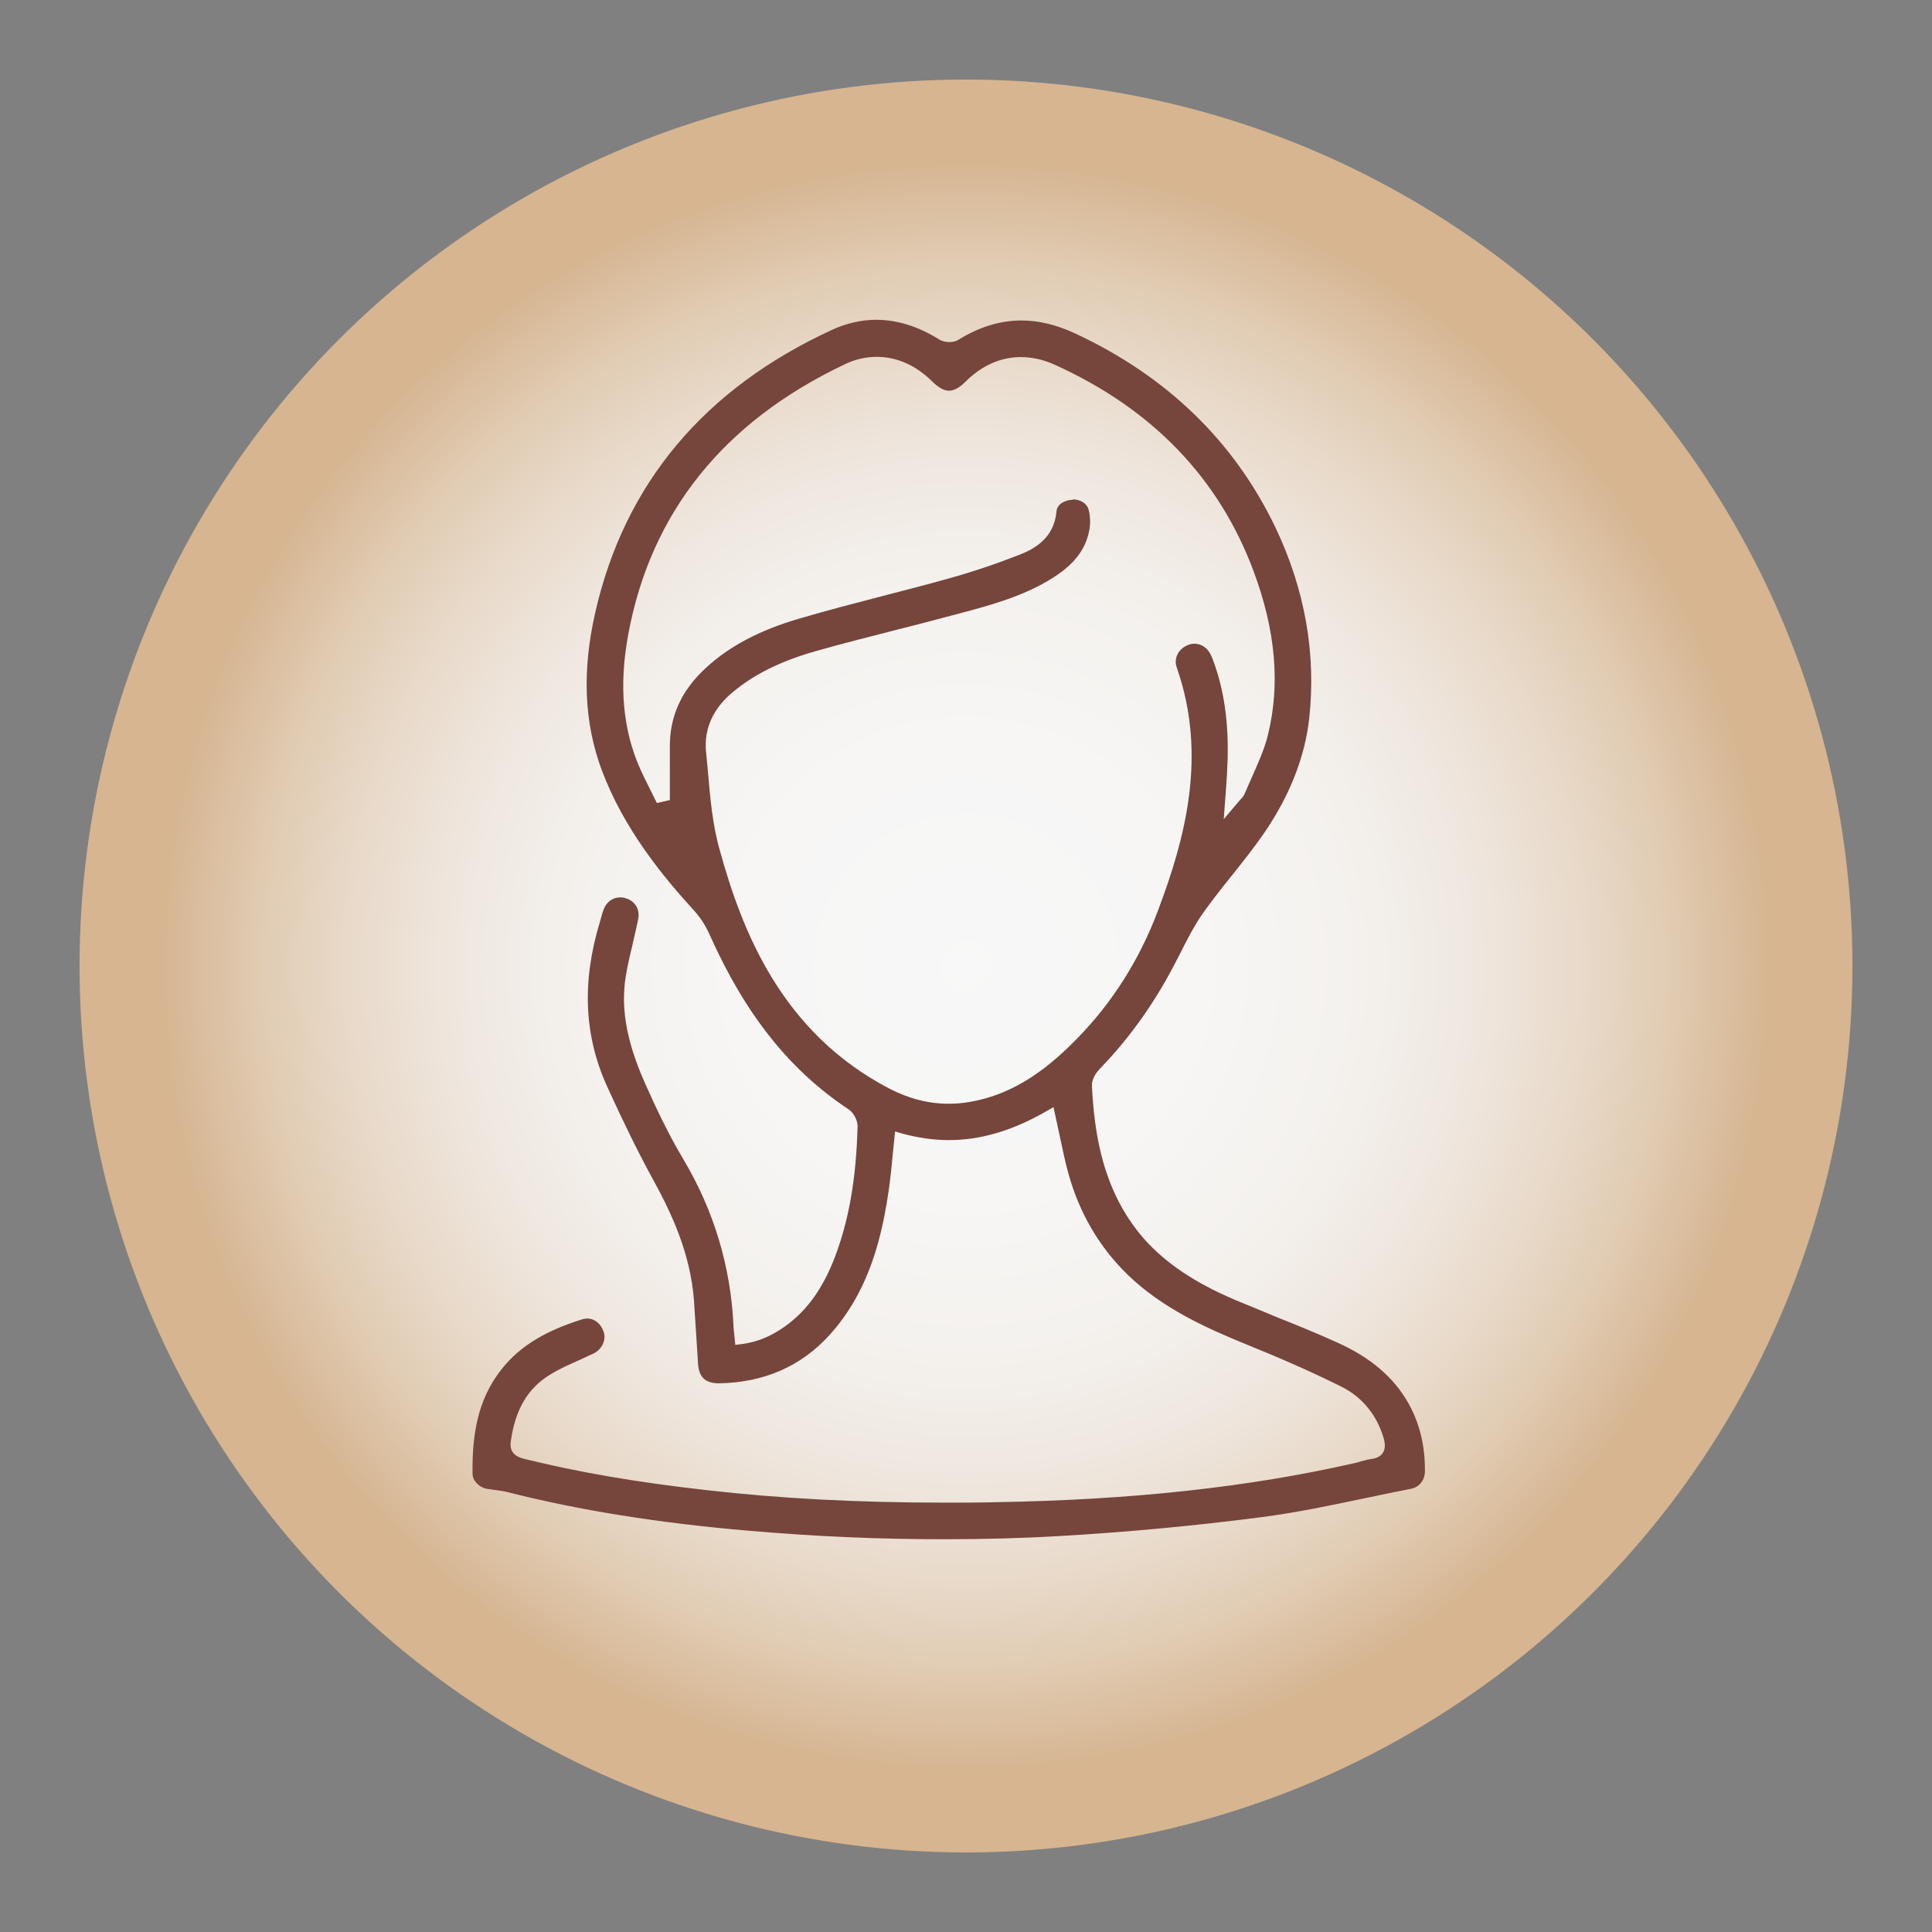 <?xml version="1.0" encoding="UTF-8"?>
<svg id="Layer_1" data-name="Layer 1" xmlns="http://www.w3.org/2000/svg" xmlns:xlink="http://www.w3.org/1999/xlink" viewBox="0 0 85 85">
  <rect x="0" y="0" width="85" height="85" fill="#808080" stroke="none"/>
  <defs>
    <style>
      .cls-1 {
        fill: url(#radial-gradient);
        opacity: .94;
      }

      .cls-1, .cls-2 {
        stroke-width: 0px;
      }

      .cls-2 {
        fill: #76453b;
      }
    </style>
    <radialGradient id="radial-gradient" cx="42.5" cy="42.5" fx="42.5" fy="42.5" r="39" gradientUnits="userSpaceOnUse">
      <stop offset="0" stop-color="#fff"/>
      <stop offset=".27" stop-color="#fefdfc"/>
      <stop offset=".44" stop-color="#fbf8f4"/>
      <stop offset=".57" stop-color="#f6eee6"/>
      <stop offset=".68" stop-color="#f0e1d1"/>
      <stop offset=".79" stop-color="#e7d1b7"/>
      <stop offset=".89" stop-color="#ddbc98"/>
      <stop offset=".91" stop-color="#dbb891"/>
    </radialGradient>
  </defs>
  <circle class="cls-1" cx="42.5" cy="42.5" r="39"/>
  <path class="cls-2" d="M41.47,67.72c-2.75,0-5.6-.12-8.48-.37-4-.34-7.49-.9-10.65-1.7-.19-.05-.38-.07-.58-.1-.12-.02-.23-.03-.35-.05-.33-.06-.62-.36-.62-.66-.03-1.91.31-3.26,1.12-4.39.8-1.12,1.95-1.86,3.72-2.41.07-.02.14-.03.21-.03.32,0,.6.23.72.59.12.36-.08.78-.47.96-.18.08-.36.16-.54.25-.45.2-.92.4-1.35.67-.98.59-1.54,1.55-1.73,2.95-.08.58.4.7.58.75,2.38.59,4.93,1.03,8.04,1.38,3.23.37,6.66.55,10.49.55.75,0,1.49,0,2.24-.02,5.97-.1,11.13-.66,15.78-1.72.1-.02.2-.05.29-.08.15-.04.29-.08.44-.1.24-.03.41-.12.51-.27.13-.2.09-.44.04-.63-.3-1.03-.94-1.82-1.86-2.28-1.48-.74-2.97-1.37-4.23-1.88-1.71-.7-3.66-1.57-5.19-3.06-1.23-1.2-2.1-2.68-2.58-4.39-.16-.56-.27-1.12-.4-1.72-.06-.28-.27-1.25-.27-1.25l-.35.2c-1.47.84-2.86,1.25-4.26,1.25-.67,0-1.34-.1-2.02-.28l-.34-.1-.11,1.07c-.04.47-.09.93-.15,1.38-.3,2.12-.85,4.54-2.62,6.5-1.25,1.38-2.89,2.1-4.87,2.13h0c-.6,0-.88-.27-.92-.86l-.06-.96c-.04-.62-.08-1.23-.12-1.85-.16-2.06-.99-3.82-1.79-5.28-.66-1.2-1.3-2.51-2.03-4.11-1.01-2.23-1.12-4.59-.32-7.23l.06-.21c.03-.13.07-.25.12-.38.13-.31.4-.5.72-.5.08,0,.16.01.24.04.41.12.63.49.55.91-.08.37-.16.75-.25,1.12-.09.38-.18.75-.25,1.13-.31,1.51-.06,3.03.78,4.94.46,1.03,1.02,2.24,1.72,3.41,1.33,2.24,2.07,4.7,2.19,7.3,0,.11.02.23.03.35l.05.49.31-.04c.67-.09,1.27-.34,1.9-.79.95-.69,1.64-1.65,2.17-3.03.62-1.63.94-3.46,1-5.76,0-.26-.17-.59-.39-.74-2.6-1.72-4.55-4.17-6.13-7.71-.17-.38-.39-.72-.64-1-1.39-1.52-3.12-3.61-4.1-6.23-.77-2.08-.87-4.34-.28-6.93,1.29-5.66,4.79-9.84,10.42-12.43.63-.29,1.29-.44,1.94-.44.92,0,1.85.29,2.76.86.12.08.3.12.47.12.1,0,.25-.02.37-.09.91-.57,1.84-.86,2.79-.86.76,0,1.54.19,2.34.56,4.05,1.88,7.02,4.76,8.83,8.54,1.3,2.72,1.8,5.55,1.49,8.41-.19,1.69-.85,3.38-1.97,5.02-.44.64-.93,1.26-1.41,1.86-.42.52-.83,1.04-1.22,1.58-.45.62-.8,1.32-1.14,2l-.06.11c-.92,1.83-2.07,3.46-3.42,4.85-.08.08-.35.39-.34.73.1,2.04.45,4.64,2.29,6.74.96,1.08,2.24,1.94,4.03,2.7.6.25,1.2.49,1.79.74.9.36,1.79.72,2.67,1.12,1.48.66,2.5,1.54,3.14,2.67.5.89.74,1.88.73,3,0,.39-.25.7-.61.77-.65.13-1.31.26-1.96.4-1.52.32-3.08.65-4.63.85-2.93.38-5.92.66-8.89.83-1.67.1-3.38.14-5.09.14ZM47.19,21.97c.34,0,.62.17.7.44.07.24.09.54.05.82-.13.88-.64,1.57-1.6,2.18-1.32.84-2.84,1.24-4.32,1.63l-.42.11c-.7.19-1.41.37-2.12.55-1.2.31-2.41.61-3.6.95-1.54.44-2.69,1.01-3.64,1.8-.87.72-1.27,1.62-1.18,2.6l.08.84c.1,1.16.2,2.36.52,3.49.99,3.6,2.73,8.04,7.46,10.51.85.44,1.72.67,2.61.67.29,0,.58-.02.87-.07,2.15-.34,3.68-1.67,4.78-2.79,1.55-1.58,2.76-3.48,3.57-5.65,1.17-3.1,2.19-6.79.82-10.69-.14-.39.07-.81.49-.98.1-.04.19-.06.29-.06.3,0,.57.18.72.49.07.14.12.29.17.43.67,1.92.62,3.84.51,5.31l-.11,1.49.6-.71c.05-.06.1-.11.13-.15.08-.08.15-.16.19-.26.1-.24.21-.48.32-.73.26-.59.54-1.2.7-1.84.55-2.23.35-4.58-.62-7.2-1.52-4.1-4.46-7.16-8.75-9.1-.5-.23-1.01-.34-1.5-.34-.88,0-1.72.37-2.43,1.08-.27.27-.51.4-.73.4s-.47-.14-.75-.42c-.71-.7-1.54-1.07-2.43-1.07-.48,0-.97.11-1.43.34-5.32,2.53-8.51,6.52-9.5,11.87-.42,2.26-.24,4.2.53,5.93.15.33.32.66.49,1.01l.24.48.57-.13v-.75c0-.54,0-1.04,0-1.54-.02-1.38.5-2.53,1.59-3.53,1.04-.96,2.38-1.66,4.09-2.16,1.22-.36,2.46-.68,3.69-1,.97-.25,1.94-.5,2.9-.77,1.05-.29,2.11-.65,3.13-1.05.64-.25,1.51-.73,1.61-1.9.03-.33.37-.49.68-.51h.06Z"/>
</svg>